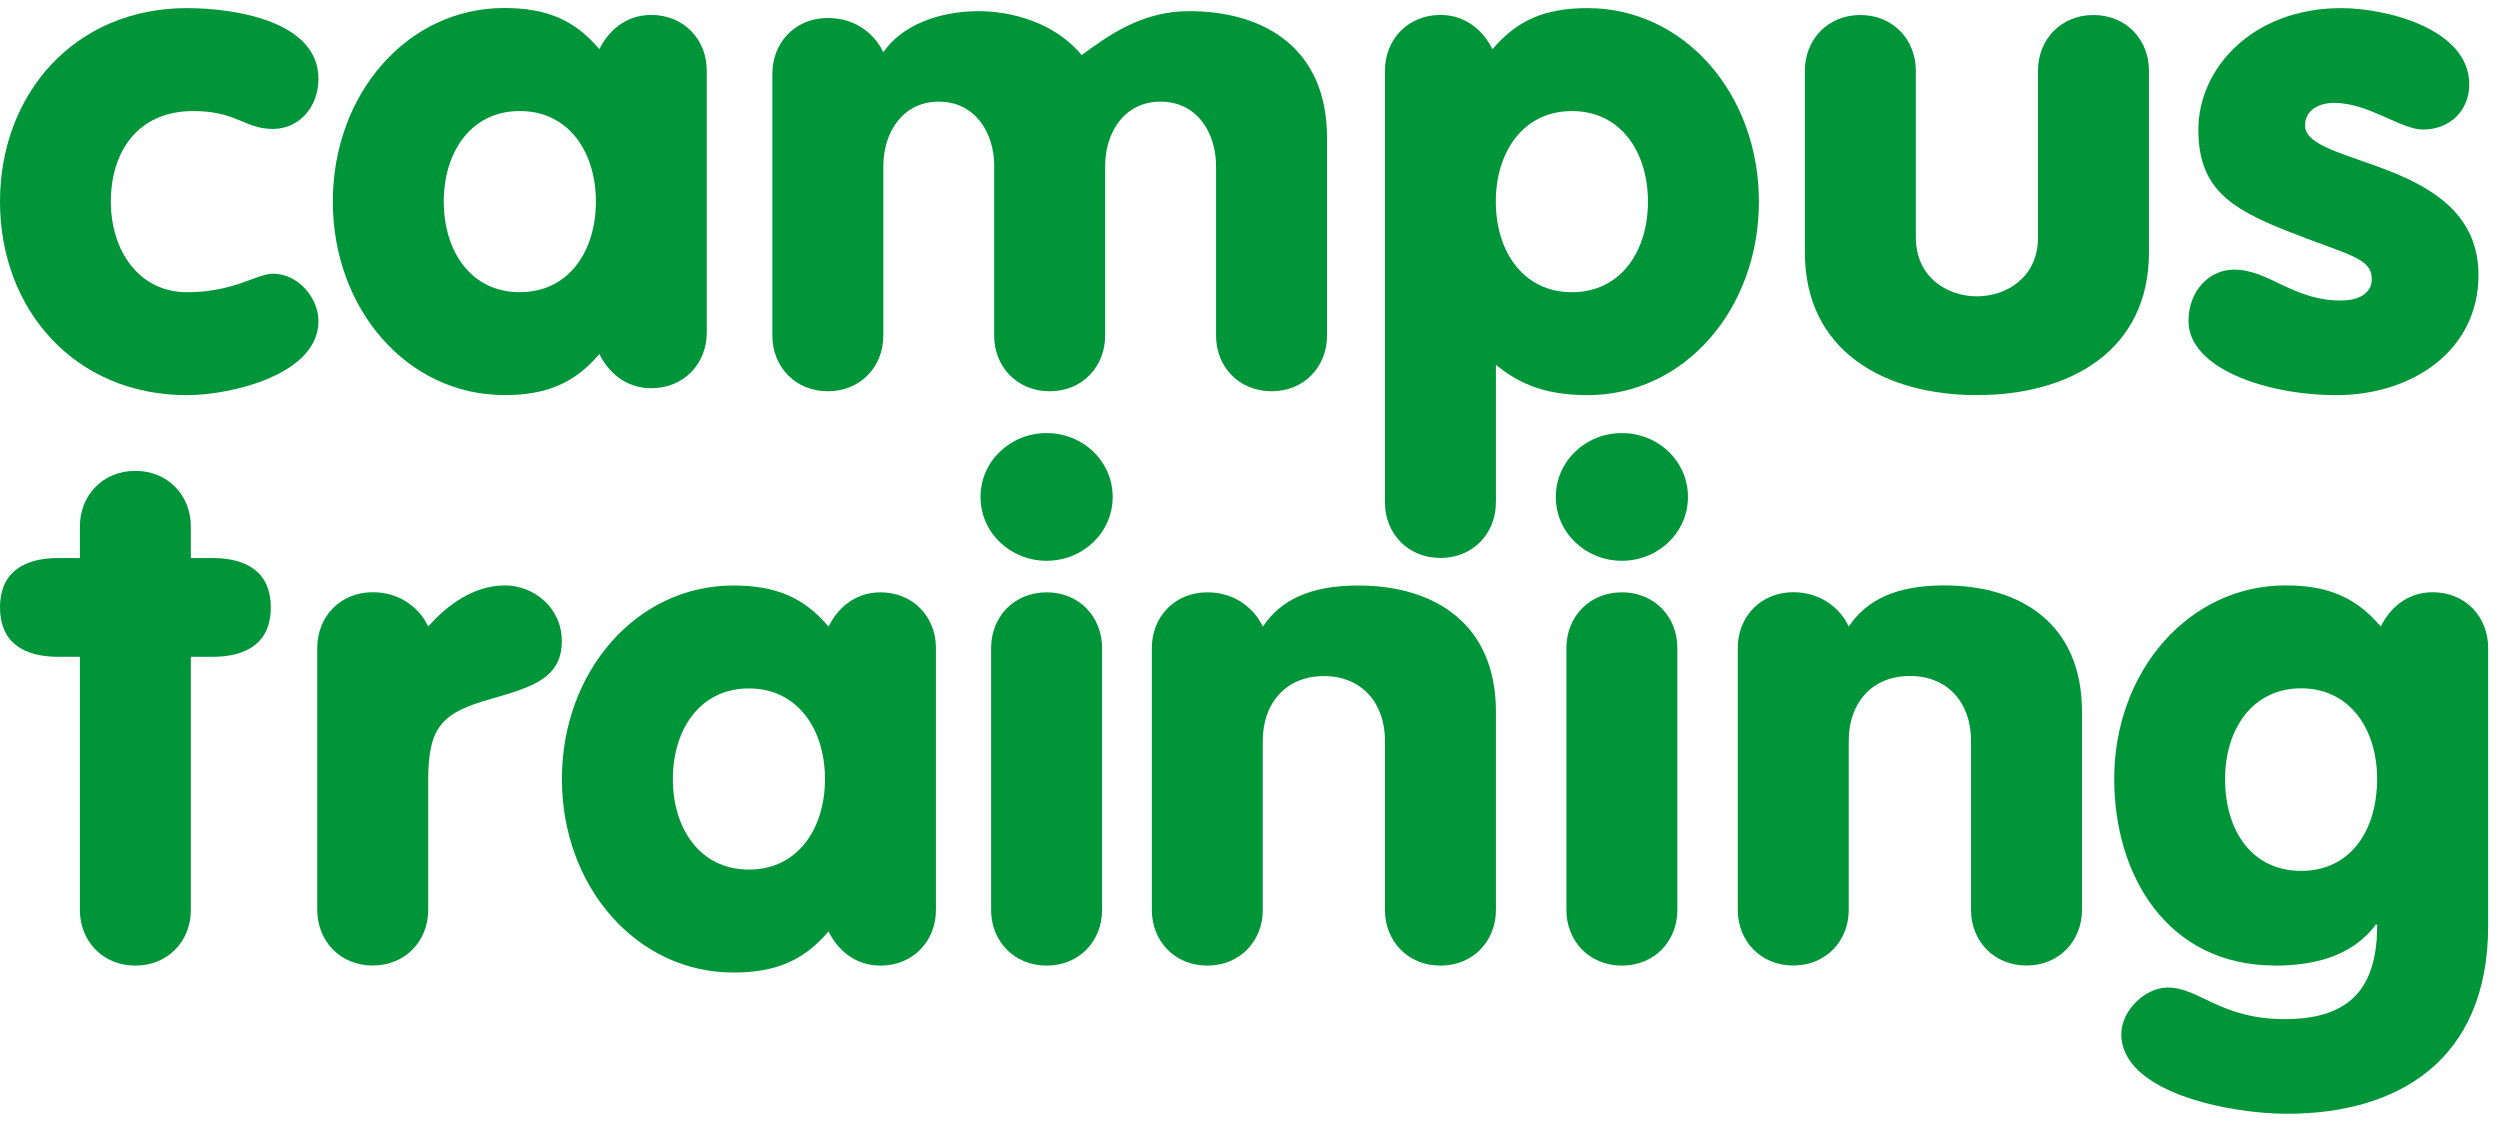 <svg width="156" height="70" viewBox="0 0 156 70" fill="none" xmlns="http://www.w3.org/2000/svg">
<path d="M134.095 4.404C134.095 2.478 132.675 0.937 130.633 0.937C128.592 0.937 127.172 2.478 127.172 4.404V14.811C127.172 17.335 125.177 18.491 123.36 18.491C121.543 18.491 119.548 17.335 119.548 14.811V4.404C119.548 2.478 118.127 0.937 116.086 0.937C114.045 0.937 112.625 2.478 112.625 4.404V15.748C112.625 21.913 117.593 24.655 123.36 24.655C129.127 24.655 134.095 21.913 134.095 15.748V4.404Z" fill="#009539"/>
<path d="M146.055 18.752C143.083 18.752 141.57 16.825 139.403 16.825C137.85 16.825 136.562 18.154 136.562 20.034C136.562 22.989 141.438 24.657 145.785 24.657C150.529 24.657 154.657 21.874 154.657 17.165C154.657 9.839 143.836 10.443 143.836 7.832C143.836 6.849 144.722 6.418 145.653 6.418C147.786 6.418 149.822 8.085 151.196 8.085C152.84 8.085 154.082 6.93 154.082 5.262C154.082 1.795 148.89 0.507 146.096 0.507C140.553 0.507 137.178 4.273 137.178 8.085C137.178 11.685 139.087 12.967 142.634 14.382C146.498 15.923 147.999 16.055 147.999 17.423C147.999 18.108 147.47 18.752 146.05 18.752H146.055Z" fill="#009539"/>
<path d="M121.307 36.529C118.334 36.529 116.471 37.432 115.361 39.099C114.919 38.116 113.763 36.955 111.9 36.955C109.859 36.955 108.438 38.496 108.438 40.422V56.781C108.438 58.707 109.859 60.248 111.9 60.248C113.941 60.248 115.361 58.707 115.361 56.781V46.206C115.361 43.895 116.782 42.181 119.179 42.181C121.577 42.181 122.992 43.895 122.992 46.206V56.781C122.992 58.707 124.412 60.248 126.453 60.248C128.494 60.248 129.915 58.707 129.915 56.781V44.407C129.915 38.927 126.102 36.529 121.313 36.529H121.307Z" fill="#009539"/>
<path d="M141.95 60.254C144.255 60.254 146.739 59.742 148.252 57.689H148.338C148.338 61.415 146.877 63.594 142.576 63.594C138.534 63.594 137.252 61.622 135.257 61.622C133.882 61.622 132.37 63.037 132.37 64.532C132.37 68.171 139.115 69.5 142.709 69.5C149.494 69.5 155.261 66.285 155.261 57.764V40.422C155.261 38.496 153.841 36.955 151.799 36.955C150.115 36.955 149.051 38.07 148.562 39.099C147.01 37.26 145.239 36.529 142.617 36.529C136.585 36.529 131.927 41.883 131.927 48.604C131.927 54.642 135.257 60.248 141.955 60.248L141.95 60.254ZM143.588 42.952C146.653 42.952 148.332 45.522 148.332 48.604C148.332 51.859 146.647 54.343 143.588 54.343C140.529 54.343 138.845 51.859 138.845 48.604C138.845 45.522 140.535 42.952 143.588 42.952Z" fill="#009539"/>
<path d="M17.031 17.078C16.014 17.078 14.633 18.234 11.661 18.234C8.688 18.234 6.917 15.664 6.917 12.582C6.917 9.5 8.561 6.93 12.063 6.93C14.771 6.93 15.255 8.045 17.031 8.045C18.63 8.045 19.872 6.717 19.872 4.917C19.872 1.364 14.771 0.507 11.666 0.507C4.657 0.507 -0 5.86 -0 12.582C-0 19.304 4.657 24.657 11.666 24.657C14.421 24.657 19.872 23.375 19.872 20.034C19.872 18.619 18.63 17.078 17.031 17.078Z" fill="#009539"/>
<path d="M31.457 24.656C34.074 24.656 35.85 23.926 37.403 22.086C37.892 23.115 38.956 24.225 40.64 24.225C42.681 24.225 44.102 22.684 44.102 20.758V4.399C44.102 2.473 42.681 0.932 40.64 0.932C38.956 0.932 37.892 2.047 37.403 3.071C35.85 1.225 34.074 0.5 31.457 0.5C25.426 0.5 20.768 5.854 20.768 12.575C20.768 19.297 25.426 24.651 31.457 24.651V24.656ZM32.435 6.929C35.5 6.929 37.184 9.499 37.184 12.581C37.184 15.663 35.5 18.233 32.435 18.233C29.37 18.233 27.691 15.663 27.691 12.581C27.691 9.499 29.376 6.929 32.435 6.929Z" fill="#009539"/>
<path d="M62.036 10.368V20.948C62.036 22.874 63.457 24.415 65.498 24.415C67.539 24.415 68.96 22.874 68.96 20.948V10.368C68.96 8.269 70.156 6.343 72.421 6.343C74.686 6.343 75.882 8.269 75.882 10.368V20.948C75.882 22.874 77.303 24.415 79.344 24.415C81.385 24.415 82.805 22.874 82.805 20.948V8.574C82.805 3.094 78.987 0.696 74.198 0.696C71.225 0.696 69.138 2.237 67.493 3.439C65.808 1.381 63.06 0.696 61.065 0.696C58.581 0.696 56.229 1.599 55.119 3.267C54.676 2.283 53.526 1.122 51.658 1.122C49.617 1.122 48.196 2.663 48.196 4.589V20.948C48.196 22.874 49.617 24.415 51.658 24.415C53.699 24.415 55.119 22.874 55.119 20.948V10.368C55.119 8.269 56.321 6.343 58.581 6.343C60.84 6.343 62.042 8.269 62.042 10.368H62.036Z" fill="#009539"/>
<path d="M99.066 0.507C96.45 0.507 94.679 1.231 93.127 3.077C92.638 2.048 91.574 0.932 89.884 0.932C87.842 0.932 86.422 2.479 86.422 4.4V31.35C86.422 33.276 87.842 34.817 89.884 34.817C91.925 34.817 93.345 33.276 93.345 31.35V22.771C94.587 23.754 96.099 24.657 99.066 24.657C105.098 24.657 109.756 19.304 109.756 12.582C109.756 5.86 105.098 0.507 99.066 0.507ZM98.089 18.234C95.03 18.234 93.339 15.664 93.339 12.582C93.339 9.5 95.03 6.93 98.089 6.93C101.148 6.93 102.833 9.5 102.833 12.582C102.833 15.664 101.148 18.234 98.089 18.234Z" fill="#009539"/>
<path d="M13.259 34.822H11.908V32.85C11.908 30.923 10.488 29.382 8.446 29.382C6.405 29.382 4.985 30.923 4.985 32.85V34.822H3.634C1.42 34.822 -0 35.765 -0 37.904C-0 40.043 1.42 40.986 3.634 40.986H4.985V56.787C4.985 58.713 6.405 60.254 8.446 60.254C10.488 60.254 11.908 58.713 11.908 56.787V40.986H13.259C15.479 40.986 16.899 40.043 16.899 37.904C16.899 35.765 15.479 34.822 13.259 34.822Z" fill="#009539"/>
<path d="M35.057 39.996C35.057 37.898 33.28 36.529 31.509 36.529C29.56 36.529 27.875 37.771 26.72 39.099C26.277 38.116 25.121 36.955 23.258 36.955C21.217 36.955 19.797 38.496 19.797 40.422V56.781C19.797 58.707 21.217 60.248 23.258 60.248C25.299 60.248 26.72 58.707 26.72 56.781V48.645C26.72 45.218 27.691 44.447 30.71 43.59C33.24 42.86 35.057 42.308 35.057 39.991V39.996Z" fill="#009539"/>
<path d="M54.941 36.961C53.256 36.961 52.192 38.077 51.703 39.106C50.151 37.26 48.38 36.536 45.758 36.536C39.726 36.536 35.063 41.889 35.063 48.611C35.063 55.332 39.726 60.686 45.758 60.686C48.374 60.686 50.151 59.955 51.703 58.115C52.192 59.145 53.256 60.254 54.941 60.254C56.982 60.254 58.402 58.713 58.402 56.787V40.428C58.402 38.502 56.982 36.961 54.941 36.961ZM46.73 54.263C43.671 54.263 41.986 51.693 41.986 48.611C41.986 45.529 43.671 42.958 46.73 42.958C49.789 42.958 51.479 45.529 51.479 48.611C51.479 51.693 49.794 54.263 46.73 54.263Z" fill="#009539"/>
<path d="M65.308 36.961C63.267 36.961 61.846 38.502 61.846 40.428V56.787C61.846 58.713 63.267 60.254 65.308 60.254C67.349 60.254 68.769 58.713 68.769 56.787V40.428C68.769 38.502 67.349 36.961 65.308 36.961Z" fill="#009539"/>
<path d="M65.308 27.024C63.048 27.024 61.185 28.778 61.185 31.009C61.185 33.24 63.048 34.993 65.308 34.993C67.568 34.993 69.431 33.24 69.431 31.009C69.431 28.778 67.573 27.024 65.308 27.024Z" fill="#009539"/>
<path d="M93.346 56.787V44.413C93.346 38.933 89.533 36.536 84.743 36.536C81.771 36.536 79.908 37.438 78.798 39.106C78.355 38.123 77.2 36.961 75.337 36.961C73.295 36.961 71.875 38.502 71.875 40.428V56.787C71.875 58.713 73.295 60.254 75.337 60.254C77.378 60.254 78.798 58.713 78.798 56.787V46.213C78.798 43.901 80.218 42.188 82.61 42.188C85.002 42.188 86.422 43.901 86.422 46.213V56.787C86.422 58.713 87.843 60.254 89.884 60.254C91.925 60.254 93.346 58.713 93.346 56.787Z" fill="#009539"/>
<path d="M101.205 27.024C98.945 27.024 97.082 28.778 97.082 31.009C97.082 33.24 98.945 34.993 101.205 34.993C103.465 34.993 105.328 33.24 105.328 31.009C105.328 28.778 103.471 27.024 101.205 27.024Z" fill="#009539"/>
<path d="M101.205 36.961C99.164 36.961 97.744 38.502 97.744 40.428V56.787C97.744 58.713 99.164 60.254 101.205 60.254C103.246 60.254 104.667 58.713 104.667 56.787V40.428C104.667 38.502 103.246 36.961 101.205 36.961Z" fill="#009539"/>
</svg>
